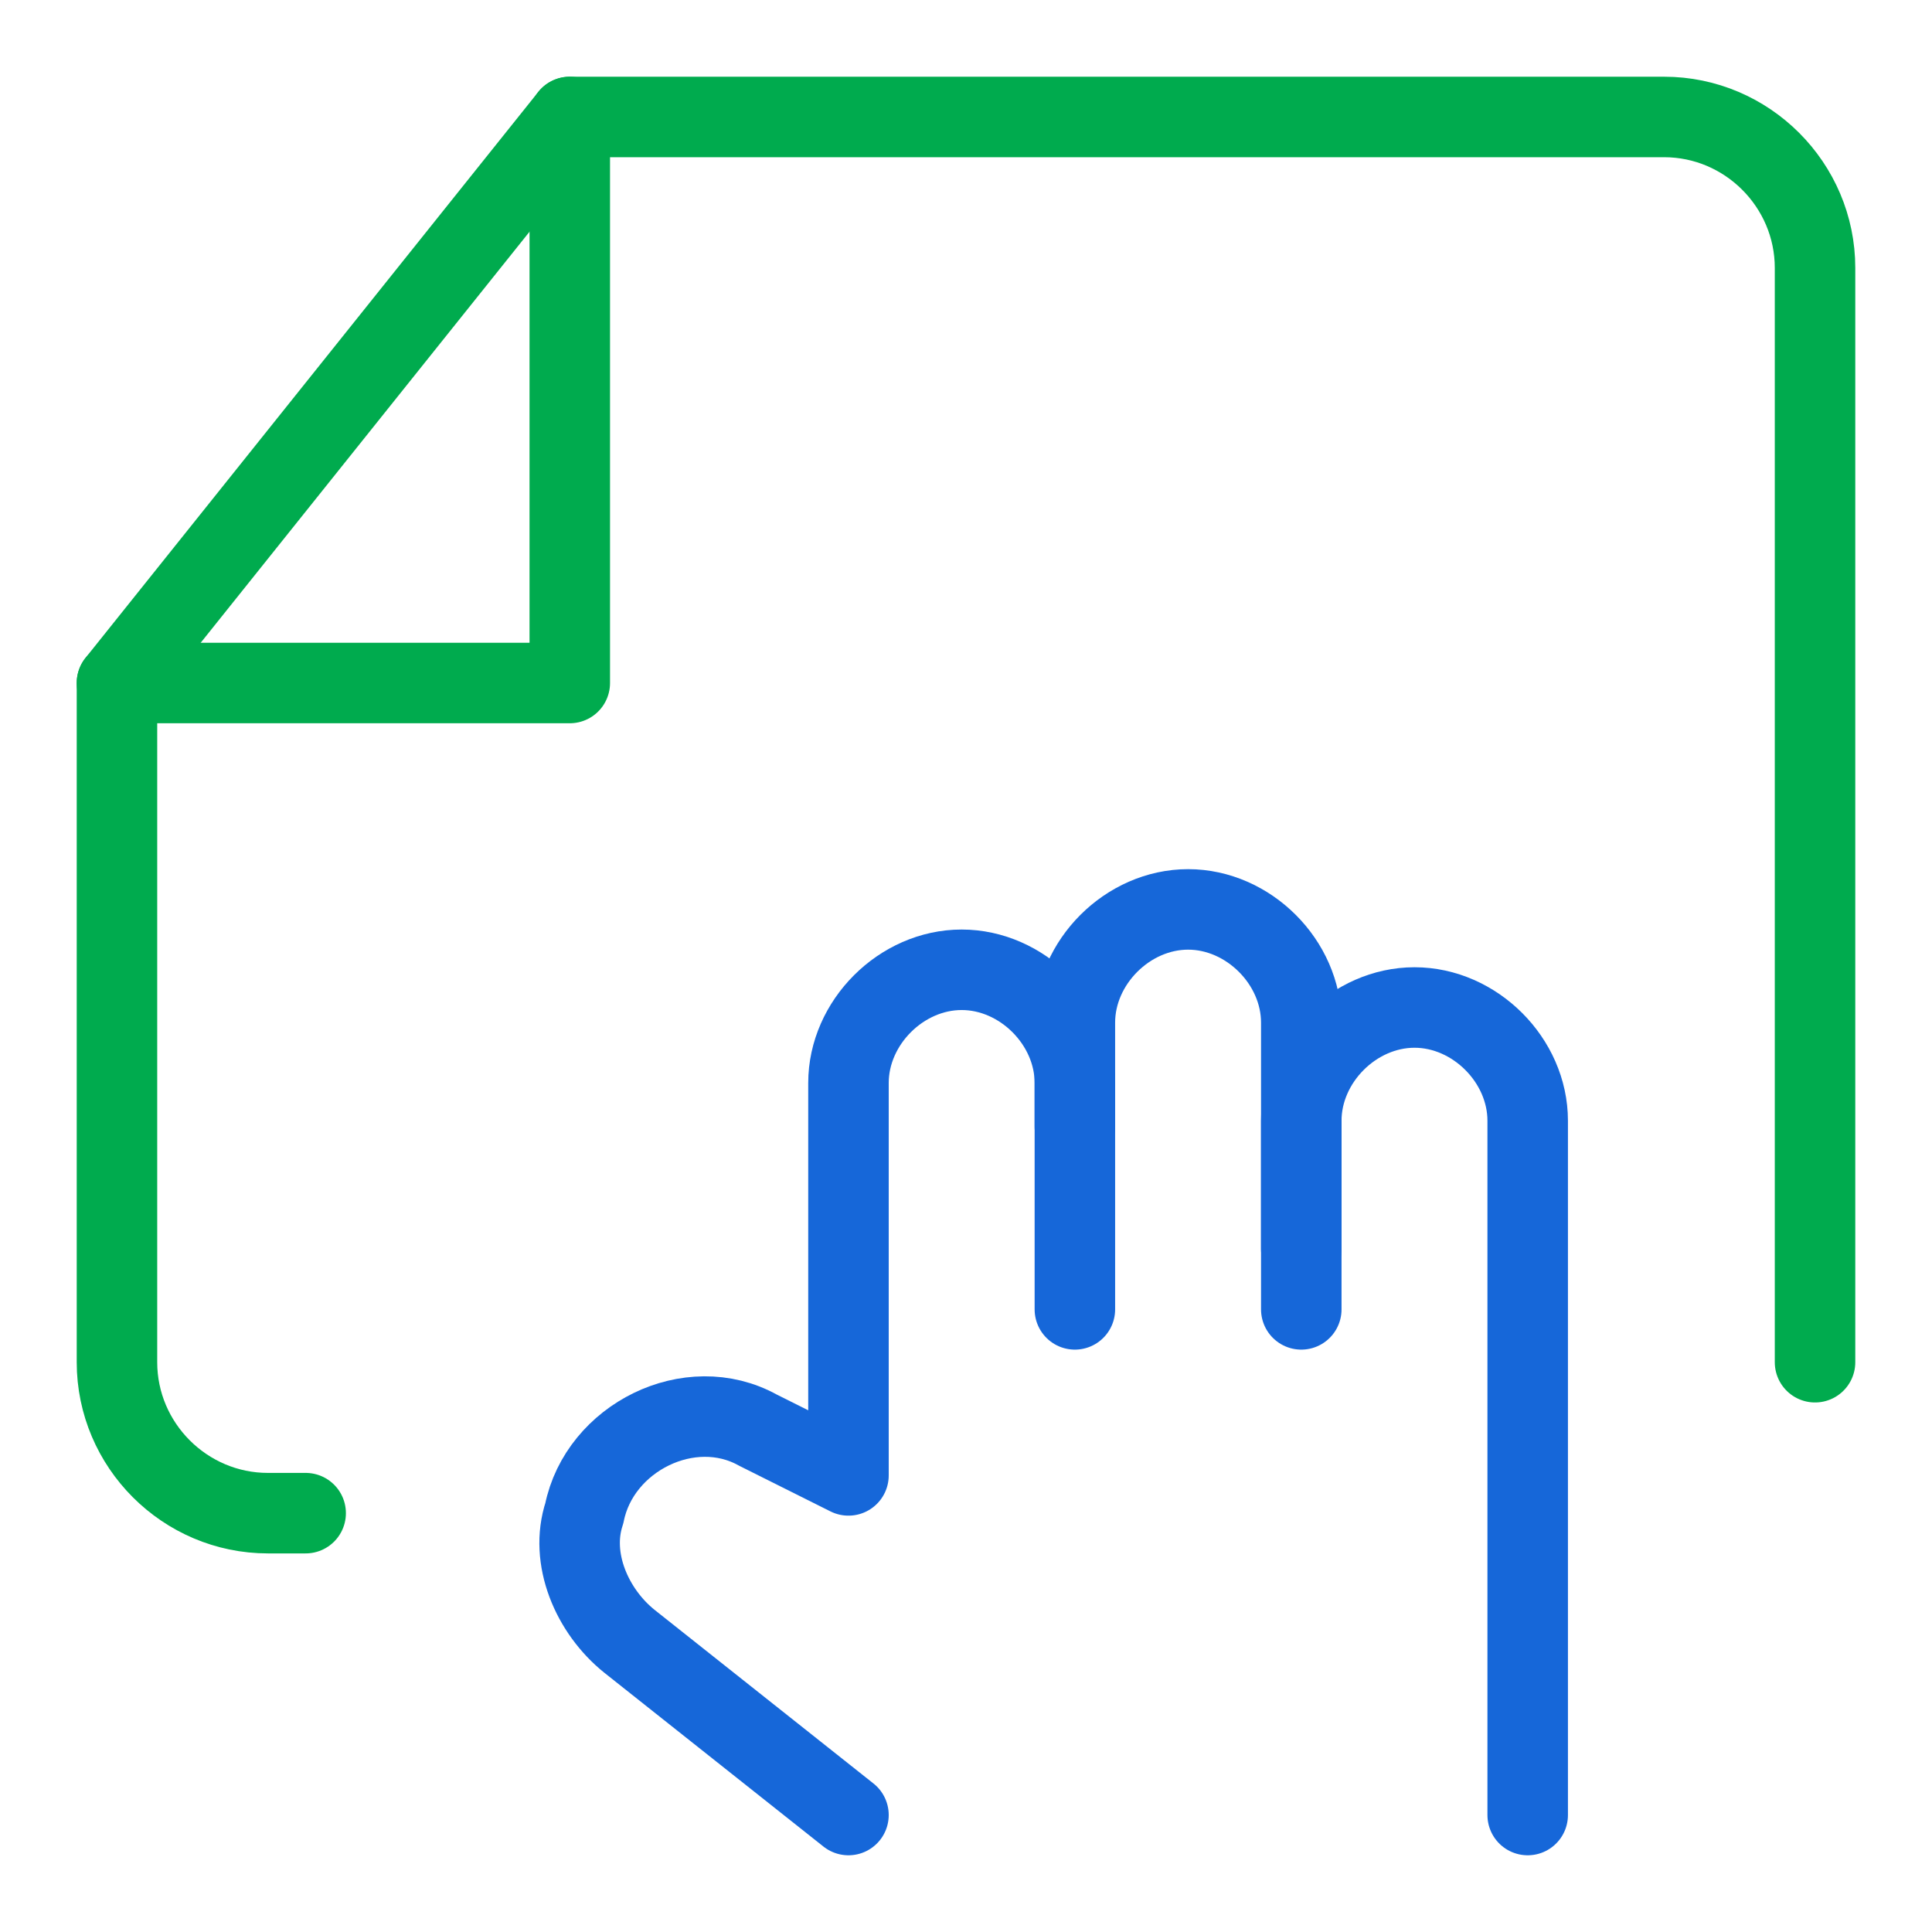 <svg width="48" height="48" viewBox="0 0 48 48" fill="none" xmlns="http://www.w3.org/2000/svg">
<path d="M26.705 32.531V26.906C26.705 25.406 25.392 24.094 23.892 24.094C22.392 24.094 21.08 25.406 21.08 26.906V36.656L18.83 35.531C17.142 34.594 14.893 35.719 14.518 37.594C14.143 38.719 14.705 40.031 15.643 40.781L21.08 45.094" stroke="#1667D9" stroke-width="2" stroke-miterlimit="10" stroke-linecap="round" stroke-linejoin="round"/>
<path d="M32.33 31.031V25.406C32.33 23.906 31.018 22.594 29.518 22.594C28.018 22.594 26.705 23.906 26.705 25.406V27.992" stroke="#1667D9" stroke-width="2" stroke-miterlimit="10" stroke-linecap="round" stroke-linejoin="round"/>
<path d="M32.33 32.531V27.844C32.33 26.344 33.643 25.031 35.143 25.031C36.643 25.031 37.955 26.344 37.955 27.844V45.094" stroke="#1667D9" stroke-width="2" stroke-miterlimit="10" stroke-linecap="round" stroke-linejoin="round"/>
<path d="M7.594 37.594H6.656C4.594 37.594 2.906 35.906 2.906 33.844V16.969L14.156 2.906H41.344C43.406 2.906 45.094 4.594 45.094 6.656V33.844" stroke="#00AB4E" stroke-width="2" stroke-miterlimit="10" stroke-linecap="round" stroke-linejoin="round"/>
<path d="M2.906 16.969H14.156V2.906" stroke="#00AB4E" stroke-width="2" stroke-miterlimit="10" stroke-linecap="round" stroke-linejoin="round"/>
</svg>
